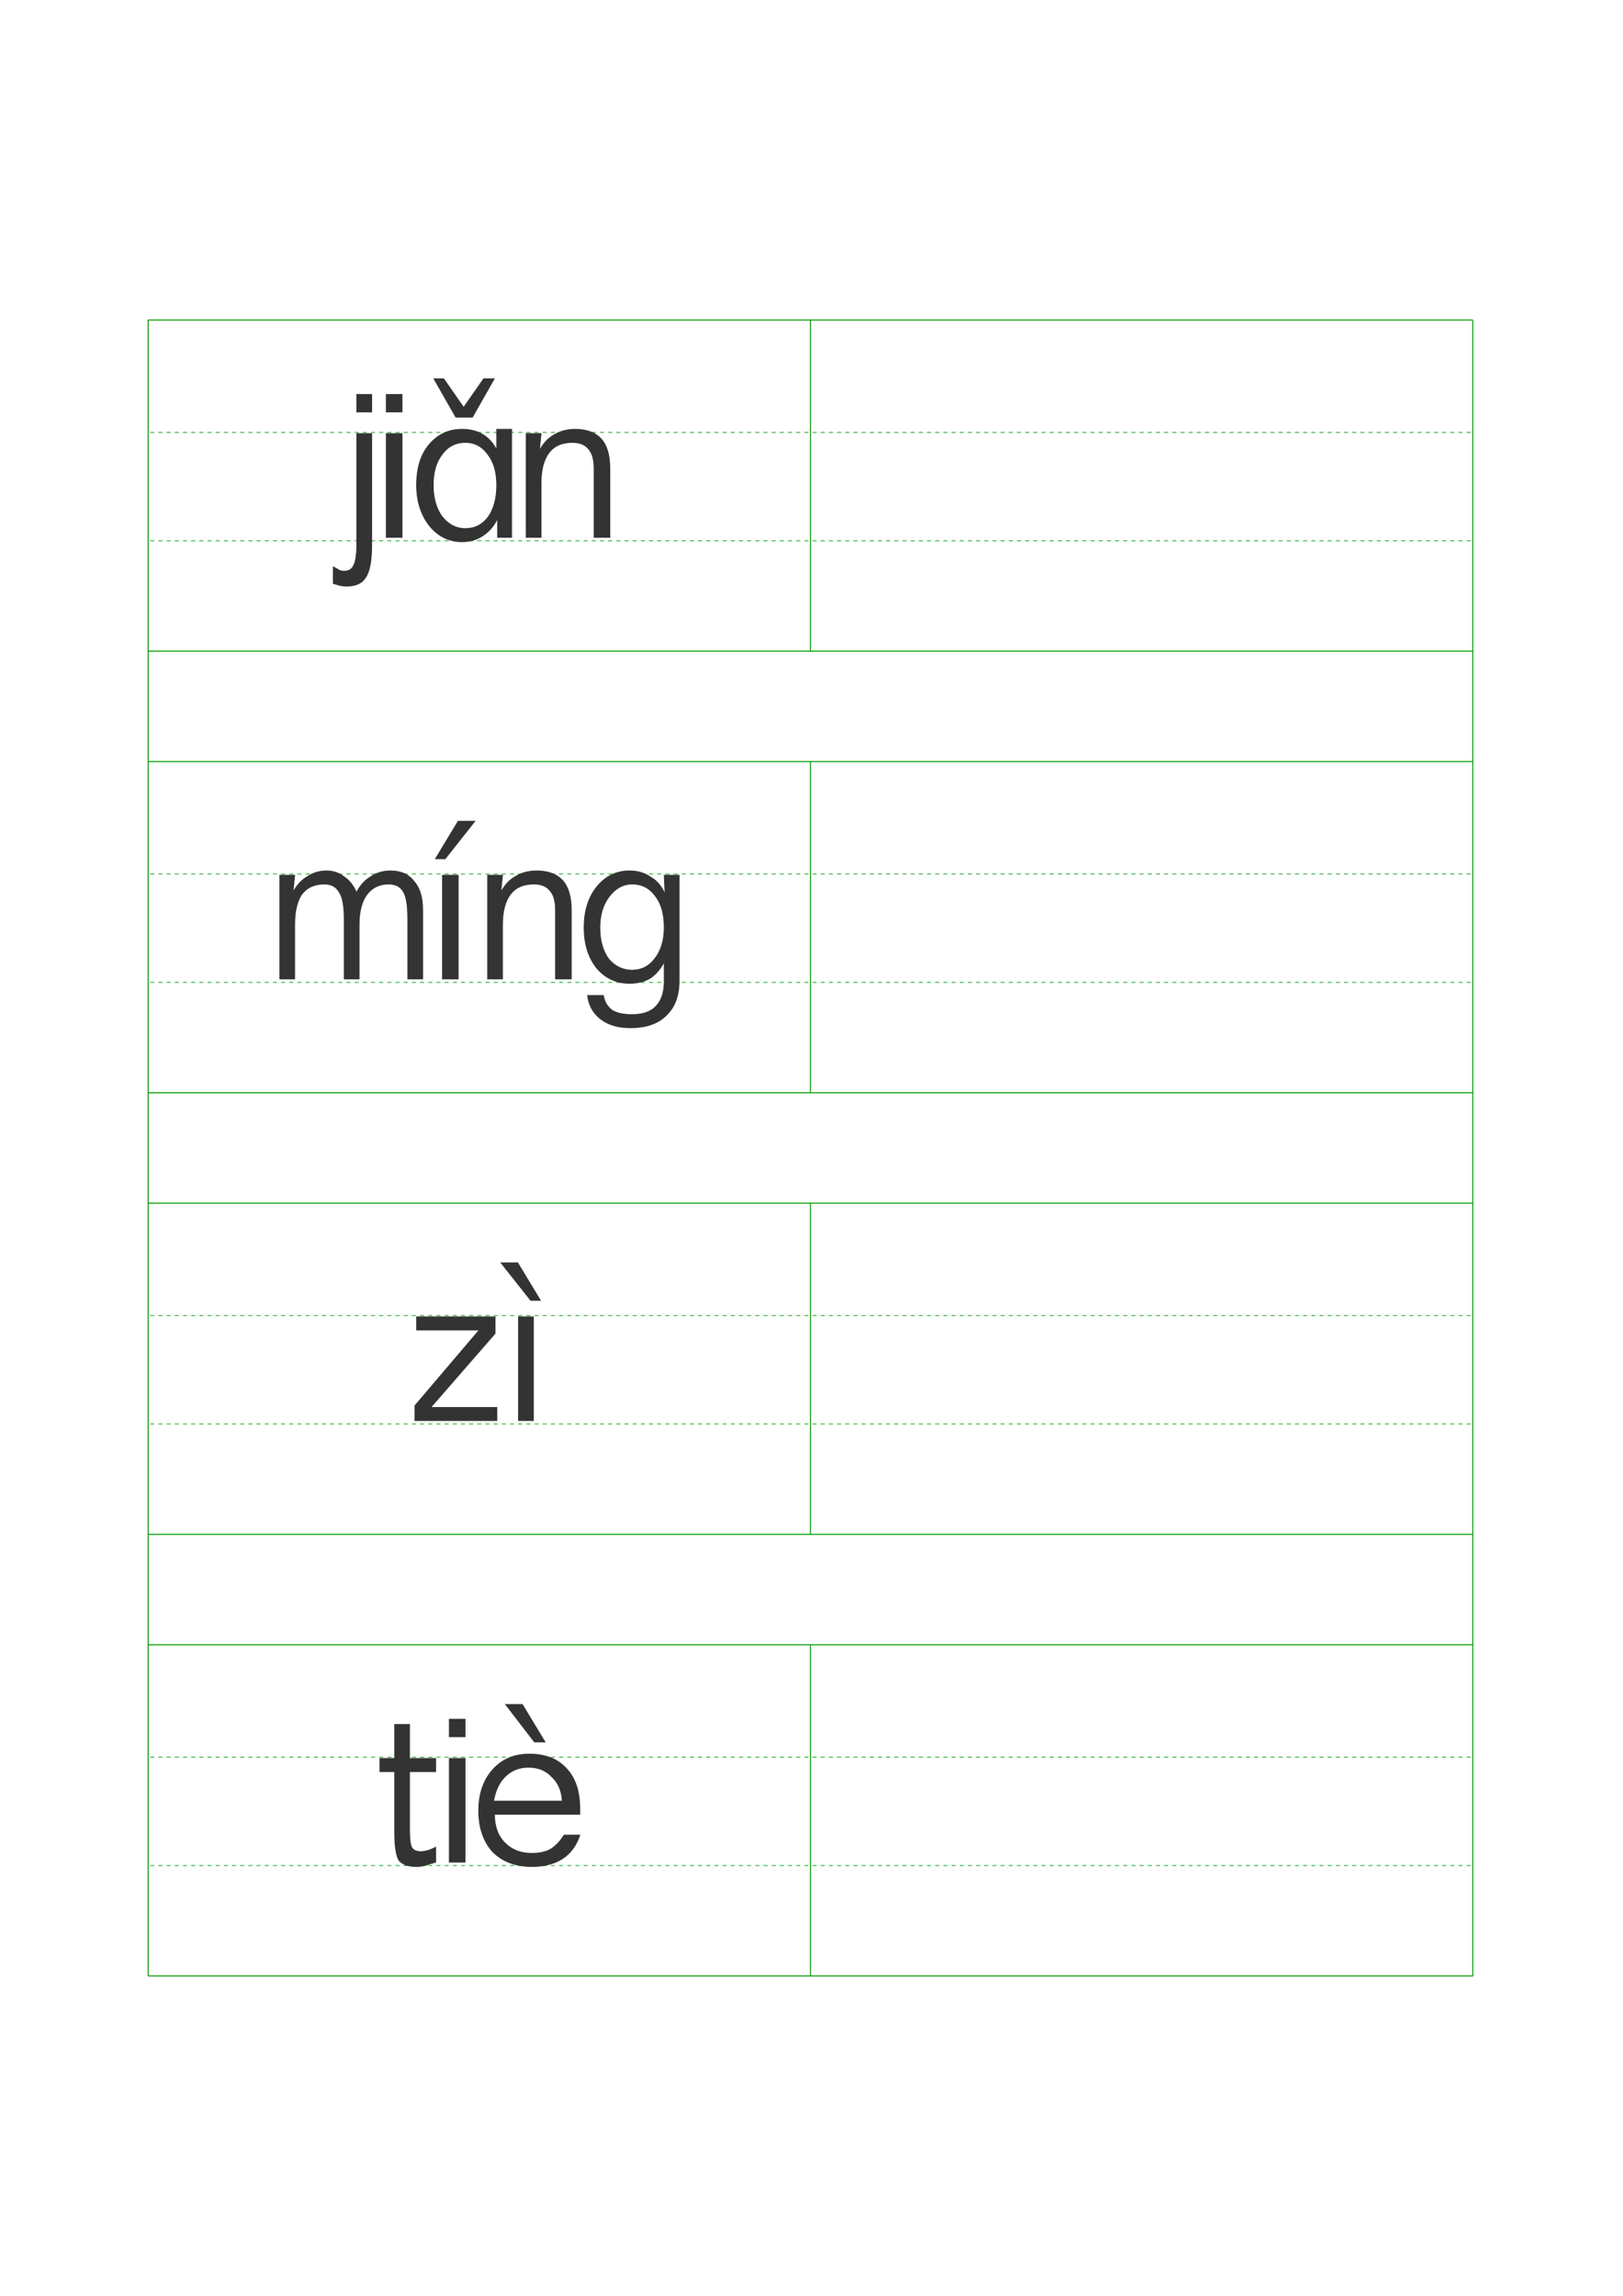 <svg height="1123" width="794" xmlns="http://www.w3.org/2000/svg"><g fill="none" stroke="#090" stroke-width=".5"><path d="m72.5 966.5v-810h648"/><path d="m72.5 318.5h324v-162"/><path d="m396.5 318.5h324v-162"/><path d="m72.5 372.5h648v-54"/><path d="m72.5 534.5h324v-162"/><path d="m396.5 534.5h324v-162"/><path d="m72.5 588.5h648v-54"/><path d="m72.5 750.5h324v-162"/><path d="m396.5 750.5h324v-162"/><path d="m72.5 804.5h648v-54"/><path d="m72.5 966.5h324v-162"/><path d="m396.5 966.5h324v-162"/><path d="m73.5 211.5h323" stroke-dasharray="2 2" stroke-opacity=".7"/><path d="m73.5 264.5h323" stroke-dasharray="2 2" stroke-opacity=".7"/><path d="m397.5 211.5h323" stroke-dasharray="2 2" stroke-opacity=".7"/><path d="m397.5 264.5h323" stroke-dasharray="2 2" stroke-opacity=".7"/><path d="m73.5 427.5h323" stroke-dasharray="2 2" stroke-opacity=".7"/><path d="m73.5 480.5h323" stroke-dasharray="2 2" stroke-opacity=".7"/><path d="m397.5 427.5h323" stroke-dasharray="2 2" stroke-opacity=".7"/><path d="m397.5 480.5h323" stroke-dasharray="2 2" stroke-opacity=".7"/><path d="m73.5 643.5h323" stroke-dasharray="2 2" stroke-opacity=".7"/><path d="m73.5 696.5h323" stroke-dasharray="2 2" stroke-opacity=".7"/><path d="m397.5 643.5h323" stroke-dasharray="2 2" stroke-opacity=".7"/><path d="m397.5 696.5h323" stroke-dasharray="2 2" stroke-opacity=".7"/><path d="m73.5 859.5h323" stroke-dasharray="2 2" stroke-opacity=".7"/><path d="m73.5 912.5h323" stroke-dasharray="2 2" stroke-opacity=".7"/><path d="m397.5 859.5h323" stroke-dasharray="2 2" stroke-opacity=".7"/><path d="m397.5 912.5h323" stroke-dasharray="2 2" stroke-opacity=".7"/></g><g fill="#333" stroke="#333" transform="matrix(.426 0 0 -.426 163.075 262.82)"><path d="m27-8v127h17v-127q0-28-7-38-6-10-22-10-4 0-8 1-3 1-7 2v19q4-2 7-4 3-1 5-1 8 0 11 6 4 7 4 25zm0 152v20h17v-20z"/><path d="m60.833 0v119h18v-119zm0 144v20h18v-20z"/><path d="m151.667 109q-17 0-27-14-10-13-10-35 0-22 10-36 11-14 27-14 16 0 26 13 10 14 10 37 0 22-10 35-10 14-26 14zm36-9v24h17v-124h-16v22q-6-13-17-20-10-7-24-7-22 0-37 18-15 19-15 47 0 29 14 46 15 18 38 18 14 0 24-6 10-6 16-18zm-72 82 25-44h19l25 44h-12l-23-33-23 33z"/><path d="m317.5 79v-79h-18v79q0 15-6 22-6 8-19 8-18 0-27-12-9-12-9-35v-62h-17v119h17l-2-20q6 12 16 18 11 7 25 7 20 0 30-11 10-11 10-34z"/></g><g fill="#333" stroke="#333" transform="matrix(.426 0 0 -.426 128.8 478.82)"><path d="m183 79v-79h-17v68q0 24-5 32-5 9-17 9-16 0-25-12-9-12-9-35v-62h-17v68q0 24-6 32-5 9-17 9-17 0-26-12-8-12-8-35v-62h-17v119h17l-2-20q6 12 16 18 10 7 23 7 11 0 20-7 9-6 14-18 6 12 16 18 10 7 23 7 18 0 27-12 10-11 10-33z"/><path d="m205.833 0v119h18v-119zm-8 138 26 43h19l-34-43z"/><path d="m353.667 79v-79h-18v79q0 15-6 22-6 8-19 8-18 0-27-12-9-12-9-35v-62h-17v119h17l-2-20q6 12 16 18 11 7 25 7 20 0 30-11 10-11 10-34z"/><path d="m386.5 59q0-22 10-36 11-13 27-13 16 0 26 13 11 14 11 36 0 23-10 36-10 14-27 14-15 0-26-14-11-14-11-36zm74-62v23q-6-12-16-19-10-6-24-6-23 0-38 18-14 18-14 46 0 28 14 46 15 19 38 19 14 0 24-7 11-6 17-20l-1 22h17v-121q0-26-15-40-14-14-41-14-21 0-34 10-13 10-15 27h18q2-11 10-17 8-5 23-5 18 0 27 9 10 10 10 29z"/></g><g fill="#333" stroke="#333" transform="matrix(.426 0 0 -.426 199.16 694.82)"><path d="m11 104v15h90v-19l-74-85h76v-15h-94v17l74 87z"/><path d="m128 0v119h17v-119zm14 138-34 43h19l26-43z"/></g><g fill="#333" stroke="#333" transform="matrix(.426 0 0 -.426 181.171 910.82)"><path d="m28 119v39h17v-39h30v-15h-30v-67q0-17 3-21 3-4 10-4 3 0 7 1 4 1 10 4v-17q-7-2-13-4-5-1-9-1-14 0-20 7-5 8-5 33v69h-17v15z"/><path d="m90.75 0v119h18v-119zm0 144v20h18v-20z"/><path d="m240.5 55h-98q0-21 12-33 12-12 31-12 13 0 22 5 9 6 15 16h18q-6-18-20-27-14-9-35-9-28 0-45 17-16 18-16 47 0 29 16 47 16 18 42 18 28 0 43-17 15-16 15-46 0-1 0-3 0-2 0-3zm-99 15h79q-1 18-12 28-10 11-27 11-16 0-27-11-10-10-13-28zm47 68-33 43h19l26-43z"/></g></svg>